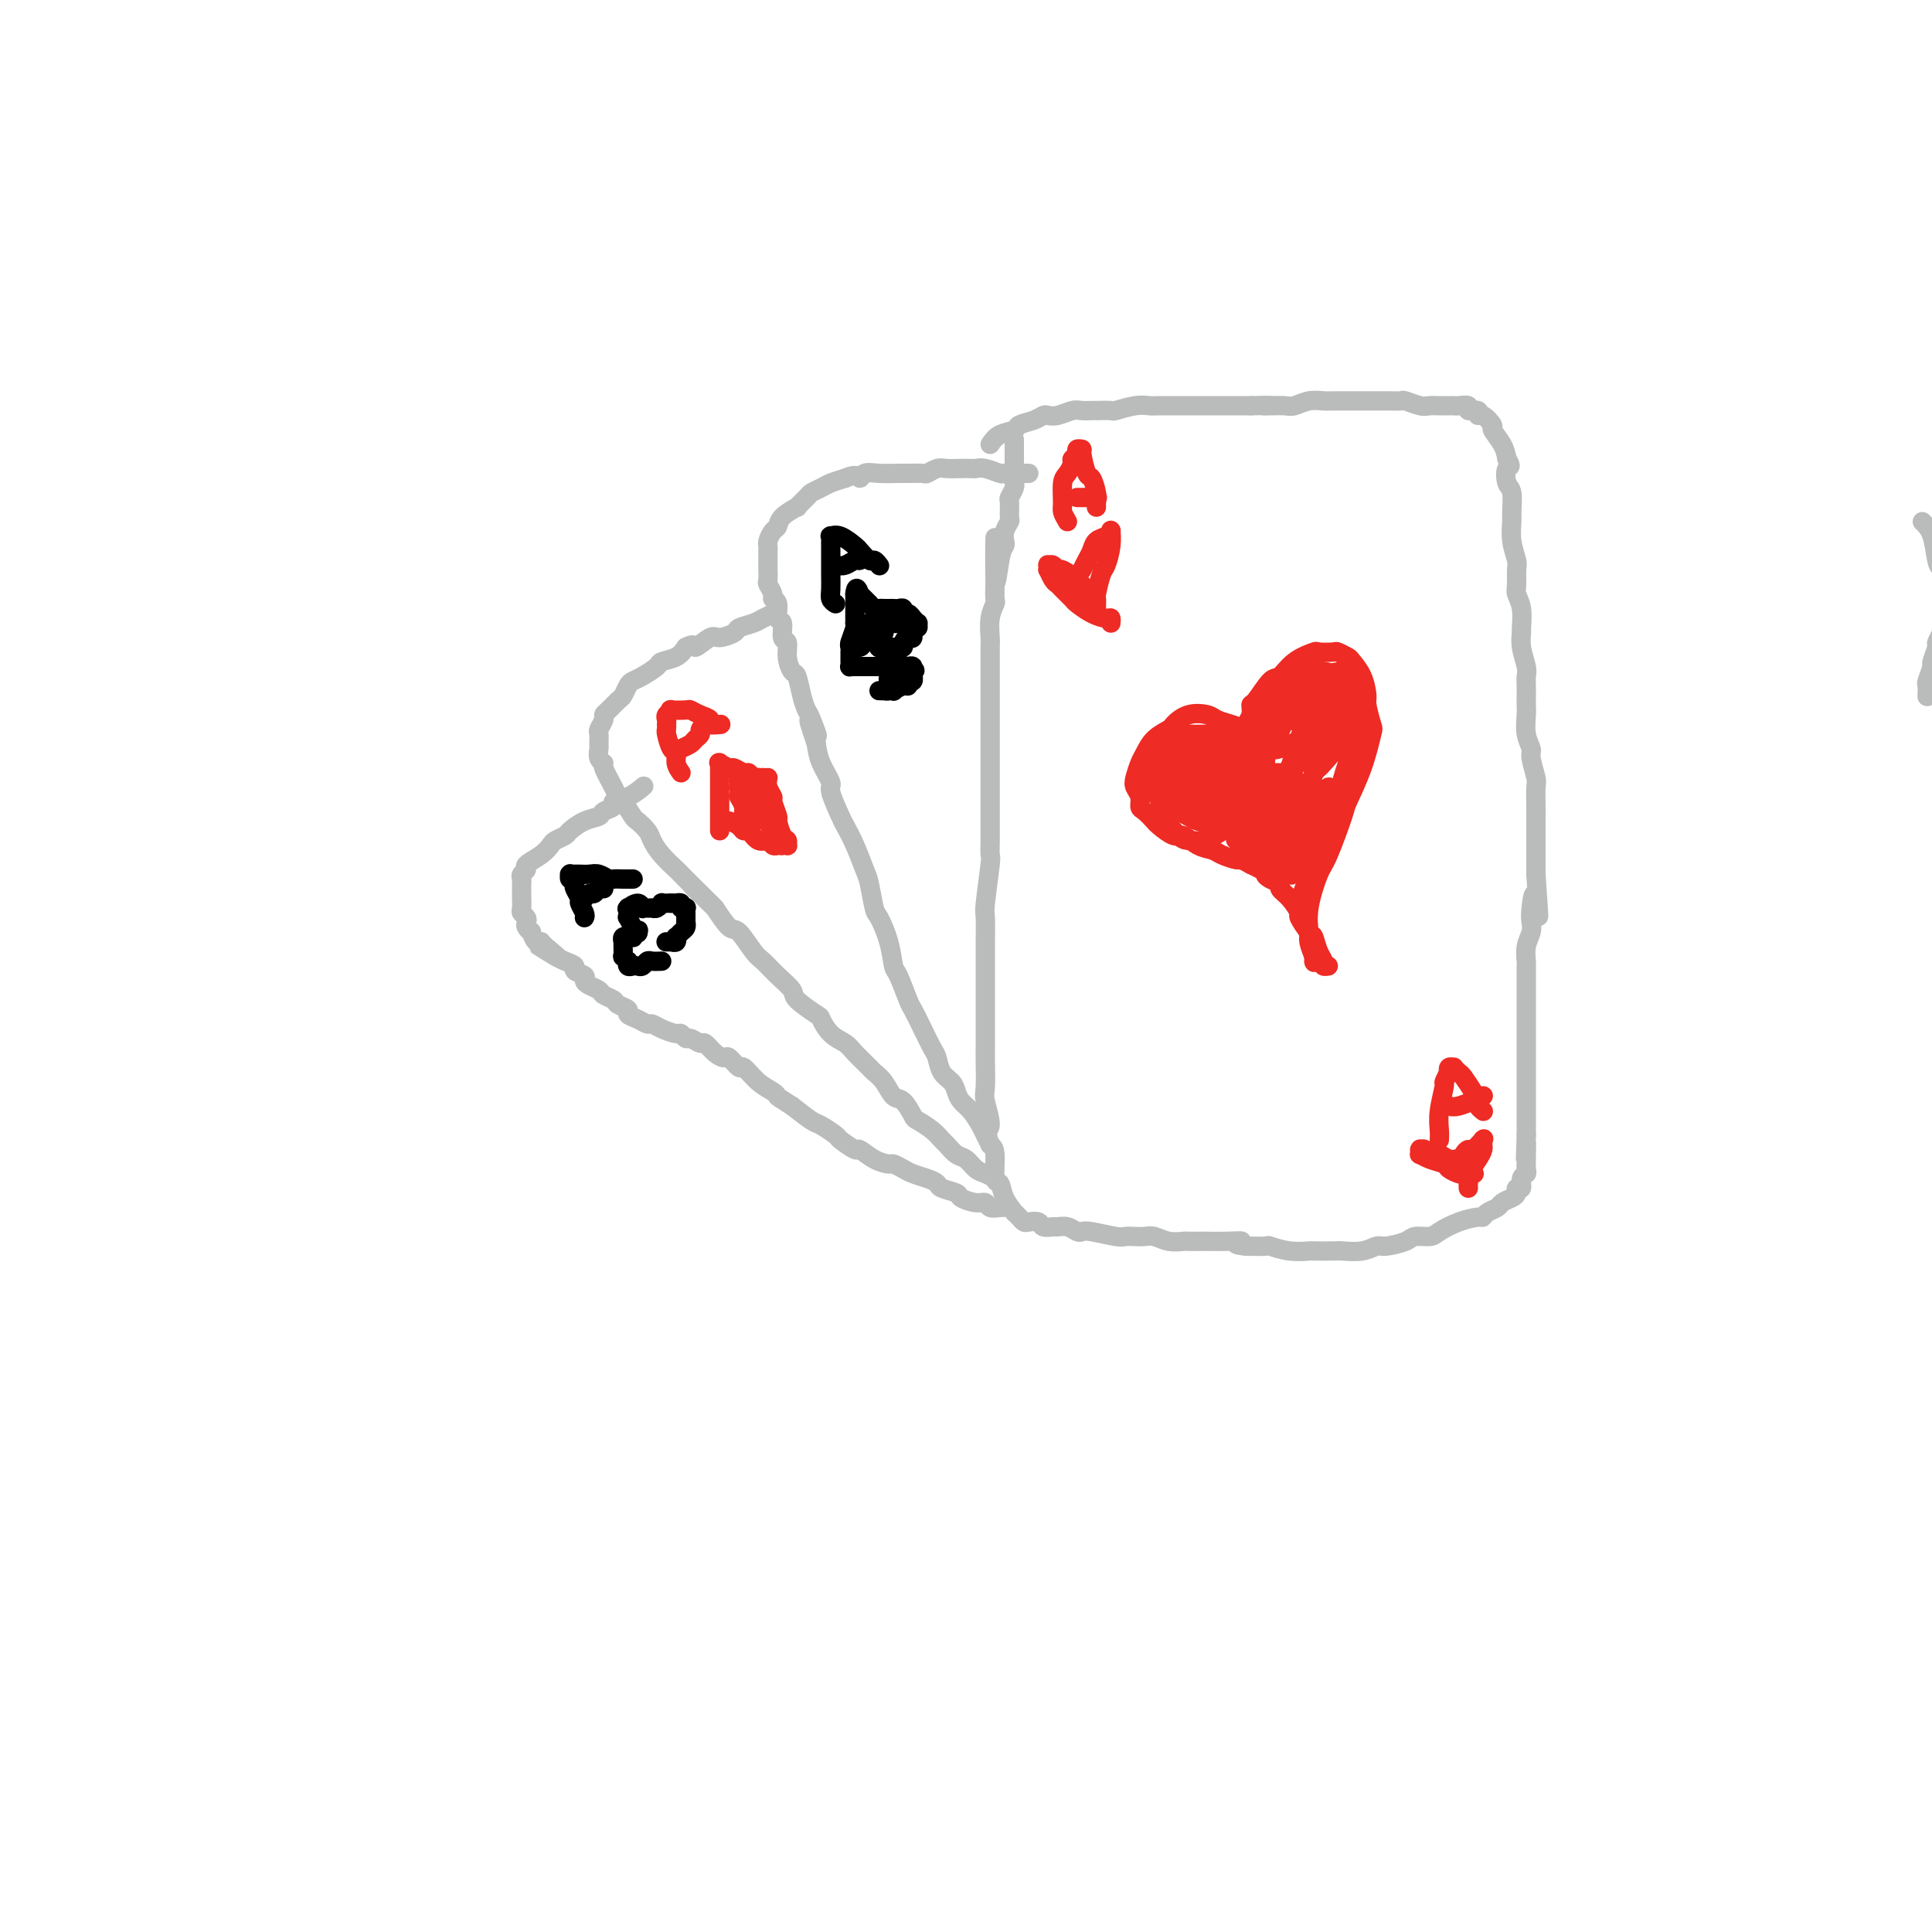 <svg viewBox='0 0 400 400' version='1.1' xmlns='http://www.w3.org/2000/svg' xmlns:xlink='http://www.w3.org/1999/xlink'><g fill='none' stroke='#BABBBB' stroke-width='4' stroke-linecap='round' stroke-linejoin='round'><path d='M205,92c0.515,-0.756 1.031,-1.513 2,-2c0.969,-0.487 2.392,-0.705 3,-1c0.608,-0.295 0.403,-0.666 1,-1c0.597,-0.334 1.998,-0.629 3,-1c1.002,-0.371 1.605,-0.817 2,-1c0.395,-0.183 0.582,-0.102 1,0c0.418,0.102 1.065,0.223 2,0c0.935,-0.223 2.157,-0.792 3,-1c0.843,-0.208 1.309,-0.055 2,0c0.691,0.055 1.609,0.011 2,0c0.391,-0.011 0.255,0.011 1,0c0.745,-0.011 2.372,-0.056 3,0c0.628,0.056 0.256,0.211 1,0c0.744,-0.211 2.603,-0.789 4,-1c1.397,-0.211 2.330,-0.057 3,0c0.670,0.057 1.077,0.015 2,0c0.923,-0.015 2.364,-0.004 3,0c0.636,0.004 0.469,0.001 1,0c0.531,-0.001 1.761,-0.000 3,0c1.239,0.000 2.487,0.000 3,0c0.513,-0.000 0.292,-0.000 1,0c0.708,0.000 2.344,0.000 3,0c0.656,-0.000 0.330,-0.000 1,0c0.670,0.000 2.335,0.000 4,0'/><path d='M259,84c6.385,-0.156 3.849,-0.046 3,0c-0.849,0.046 -0.011,0.026 1,0c1.011,-0.026 2.196,-0.060 3,0c0.804,0.060 1.228,0.212 2,0c0.772,-0.212 1.893,-0.789 3,-1c1.107,-0.211 2.200,-0.057 3,0c0.800,0.057 1.307,0.015 2,0c0.693,-0.015 1.571,-0.004 2,0c0.429,0.004 0.408,0.001 1,0c0.592,-0.001 1.798,0.000 3,0c1.202,-0.000 2.400,-0.001 3,0c0.600,0.001 0.601,0.004 1,0c0.399,-0.004 1.195,-0.015 2,0c0.805,0.015 1.620,0.057 2,0c0.380,-0.057 0.325,-0.211 1,0c0.675,0.211 2.079,0.789 3,1c0.921,0.211 1.361,0.057 2,0c0.639,-0.057 1.479,-0.015 2,0c0.521,0.015 0.722,0.003 1,0c0.278,-0.003 0.633,0.003 1,0c0.367,-0.003 0.747,-0.016 1,0c0.253,0.016 0.379,0.061 1,0c0.621,-0.061 1.737,-0.229 2,0c0.263,0.229 -0.328,0.853 0,1c0.328,0.147 1.575,-0.184 2,0c0.425,0.184 0.030,0.881 0,1c-0.030,0.119 0.307,-0.341 1,0c0.693,0.341 1.742,1.483 2,2c0.258,0.517 -0.277,0.408 0,1c0.277,0.592 1.365,1.883 2,3c0.635,1.117 0.818,2.058 1,3'/><path d='M312,95c1.254,1.989 0.389,1.462 0,2c-0.389,0.538 -0.301,2.142 0,3c0.301,0.858 0.817,0.972 1,2c0.183,1.028 0.035,2.970 0,4c-0.035,1.030 0.043,1.147 0,2c-0.043,0.853 -0.209,2.440 0,4c0.209,1.560 0.792,3.091 1,4c0.208,0.909 0.042,1.197 0,2c-0.042,0.803 0.042,2.122 0,3c-0.042,0.878 -0.208,1.315 0,2c0.208,0.685 0.792,1.619 1,3c0.208,1.381 0.042,3.209 0,4c-0.042,0.791 0.041,0.543 0,1c-0.041,0.457 -0.207,1.617 0,3c0.207,1.383 0.787,2.990 1,4c0.213,1.010 0.057,1.424 0,2c-0.057,0.576 -0.016,1.316 0,2c0.016,0.684 0.008,1.314 0,2c-0.008,0.686 -0.017,1.427 0,2c0.017,0.573 0.061,0.976 0,2c-0.061,1.024 -0.227,2.667 0,4c0.227,1.333 0.845,2.355 1,3c0.155,0.645 -0.155,0.911 0,2c0.155,1.089 0.774,2.999 1,4c0.226,1.001 0.061,1.091 0,2c-0.061,0.909 -0.016,2.637 0,4c0.016,1.363 0.004,2.360 0,3c-0.004,0.640 -0.001,0.924 0,2c0.001,1.076 0.000,2.943 0,4c-0.000,1.057 -0.000,1.302 0,2c0.000,0.698 0.000,1.849 0,3'/><path d='M318,181c0.988,14.358 0.457,7.253 0,5c-0.457,-2.253 -0.840,0.346 -1,2c-0.160,1.654 -0.095,2.364 0,3c0.095,0.636 0.222,1.197 0,2c-0.222,0.803 -0.791,1.849 -1,3c-0.209,1.151 -0.056,2.406 0,3c0.056,0.594 0.015,0.527 0,1c-0.015,0.473 -0.004,1.487 0,2c0.004,0.513 0.001,0.525 0,1c-0.001,0.475 -0.000,1.412 0,2c0.000,0.588 0.000,0.826 0,1c-0.000,0.174 -0.000,0.284 0,1c0.000,0.716 0.000,2.037 0,3c-0.000,0.963 -0.000,1.568 0,2c0.000,0.432 0.000,0.692 0,1c-0.000,0.308 -0.000,0.663 0,1c0.000,0.337 0.000,0.654 0,1c-0.000,0.346 -0.000,0.720 0,1c0.000,0.280 0.000,0.465 0,1c-0.000,0.535 -0.000,1.420 0,2c0.000,0.580 0.000,0.856 0,1c-0.000,0.144 -0.000,0.156 0,1c0.000,0.844 0.000,2.520 0,3c-0.000,0.480 -0.000,-0.237 0,0c0.000,0.237 0.000,1.428 0,2c-0.000,0.572 -0.000,0.524 0,1c0.000,0.476 0.000,1.476 0,2c0.000,0.524 -0.000,0.574 0,1c0.000,0.426 0.000,1.230 0,2c0.000,0.770 -0.000,1.506 0,2c0.000,0.494 0.000,0.747 0,1'/><path d='M316,235c-0.309,8.694 -0.082,3.429 0,2c0.082,-1.429 0.018,0.978 0,2c-0.018,1.022 0.010,0.660 0,1c-0.010,0.340 -0.059,1.383 0,2c0.059,0.617 0.227,0.809 0,1c-0.227,0.191 -0.847,0.380 -1,1c-0.153,0.620 0.162,1.672 0,2c-0.162,0.328 -0.802,-0.067 -1,0c-0.198,0.067 0.045,0.595 0,1c-0.045,0.405 -0.380,0.687 -1,1c-0.620,0.313 -1.526,0.658 -2,1c-0.474,0.342 -0.517,0.682 -1,1c-0.483,0.318 -1.407,0.613 -2,1c-0.593,0.387 -0.853,0.864 -1,1c-0.147,0.136 -0.179,-0.069 -1,0c-0.821,0.069 -2.430,0.414 -4,1c-1.570,0.586 -3.100,1.415 -4,2c-0.900,0.585 -1.171,0.926 -2,1c-0.829,0.074 -2.216,-0.120 -3,0c-0.784,0.120 -0.967,0.554 -2,1c-1.033,0.446 -2.918,0.904 -4,1c-1.082,0.096 -1.363,-0.170 -2,0c-0.637,0.170 -1.632,0.777 -3,1c-1.368,0.223 -3.110,0.061 -4,0c-0.890,-0.061 -0.929,-0.020 -2,0c-1.071,0.020 -3.174,0.019 -4,0c-0.826,-0.019 -0.376,-0.058 -1,0c-0.624,0.058 -2.322,0.211 -4,0c-1.678,-0.211 -3.336,-0.788 -4,-1c-0.664,-0.212 -0.332,-0.061 -1,0c-0.668,0.061 -2.334,0.030 -4,0'/><path d='M258,258c-3.821,-0.381 -1.375,-0.834 -1,-1c0.375,-0.166 -1.323,-0.045 -3,0c-1.677,0.045 -3.334,0.013 -4,0c-0.666,-0.013 -0.342,-0.007 -1,0c-0.658,0.007 -2.298,0.016 -3,0c-0.702,-0.016 -0.467,-0.057 -1,0c-0.533,0.057 -1.834,0.211 -3,0c-1.166,-0.211 -2.196,-0.788 -3,-1c-0.804,-0.212 -1.381,-0.061 -2,0c-0.619,0.061 -1.279,0.030 -2,0c-0.721,-0.030 -1.502,-0.060 -2,0c-0.498,0.060 -0.714,0.208 -2,0c-1.286,-0.208 -3.644,-0.774 -5,-1c-1.356,-0.226 -1.710,-0.113 -2,0c-0.290,0.113 -0.515,0.228 -1,0c-0.485,-0.228 -1.228,-0.797 -2,-1c-0.772,-0.203 -1.573,-0.041 -2,0c-0.427,0.041 -0.482,-0.041 -1,0c-0.518,0.041 -1.500,0.205 -2,0c-0.500,-0.205 -0.516,-0.777 -1,-1c-0.484,-0.223 -1.434,-0.096 -2,0c-0.566,0.096 -0.747,0.161 -1,0c-0.253,-0.161 -0.578,-0.548 -1,-1c-0.422,-0.452 -0.940,-0.968 -1,-1c-0.060,-0.032 0.338,0.419 0,0c-0.338,-0.419 -1.414,-1.709 -2,-3c-0.586,-1.291 -0.683,-2.583 -1,-3c-0.317,-0.417 -0.855,0.042 -1,-1c-0.145,-1.042 0.101,-3.583 0,-5c-0.101,-1.417 -0.551,-1.708 -1,-2'/><path d='M205,237c-1.177,-3.107 -0.119,-2.874 0,-4c0.119,-1.126 -0.700,-3.611 -1,-5c-0.300,-1.389 -0.080,-1.681 0,-3c0.080,-1.319 0.022,-3.664 0,-5c-0.022,-1.336 -0.006,-1.664 0,-3c0.006,-1.336 0.001,-3.681 0,-5c-0.001,-1.319 -0.000,-1.611 0,-3c0.000,-1.389 -0.001,-3.875 0,-6c0.001,-2.125 0.004,-3.891 0,-5c-0.004,-1.109 -0.015,-1.563 0,-3c0.015,-1.437 0.057,-3.857 0,-5c-0.057,-1.143 -0.211,-1.010 0,-3c0.211,-1.990 0.789,-6.102 1,-8c0.211,-1.898 0.057,-1.580 0,-2c-0.057,-0.420 -0.015,-1.577 0,-3c0.015,-1.423 0.004,-3.112 0,-5c-0.004,-1.888 -0.001,-3.974 0,-5c0.001,-1.026 0.000,-0.993 0,-2c-0.000,-1.007 -0.000,-3.056 0,-4c0.000,-0.944 0.000,-0.784 0,-2c-0.000,-1.216 0.000,-3.809 0,-5c-0.000,-1.191 -0.000,-0.981 0,-2c0.000,-1.019 0.000,-3.268 0,-5c-0.000,-1.732 -0.001,-2.945 0,-4c0.001,-1.055 0.004,-1.950 0,-3c-0.004,-1.050 -0.015,-2.255 0,-3c0.015,-0.745 0.057,-1.031 0,-2c-0.057,-0.969 -0.211,-2.621 0,-4c0.211,-1.379 0.788,-2.487 1,-3c0.212,-0.513 0.061,-0.432 0,-1c-0.061,-0.568 -0.030,-1.784 0,-3'/><path d='M206,121c0.110,-18.262 -0.115,-5.918 0,-2c0.115,3.918 0.571,-0.590 1,-3c0.429,-2.410 0.833,-2.724 1,-3c0.167,-0.276 0.098,-0.516 0,-1c-0.098,-0.484 -0.223,-1.214 0,-2c0.223,-0.786 0.796,-1.629 1,-2c0.204,-0.371 0.041,-0.271 0,-1c-0.041,-0.729 0.042,-2.288 0,-3c-0.042,-0.712 -0.207,-0.577 0,-1c0.207,-0.423 0.788,-1.403 1,-2c0.212,-0.597 0.057,-0.809 0,-1c-0.057,-0.191 -0.015,-0.361 0,-1c0.015,-0.639 0.004,-1.748 0,-2c-0.004,-0.252 -0.001,0.354 0,0c0.001,-0.354 0.000,-1.667 0,-2c-0.000,-0.333 -0.000,0.313 0,0c0.000,-0.313 0.000,-1.587 0,-2c-0.000,-0.413 -0.000,0.033 0,0c0.000,-0.033 0.000,-0.545 0,-1c-0.000,-0.455 -0.000,-0.854 0,-1c0.000,-0.146 0.000,-0.039 0,0c-0.000,0.039 -0.000,0.011 0,0c0.000,-0.011 0.000,-0.006 0,0'/><path d='M205,237c-0.356,-0.697 -0.711,-1.394 -1,-2c-0.289,-0.606 -0.510,-1.121 -1,-2c-0.490,-0.879 -1.248,-2.121 -2,-3c-0.752,-0.879 -1.497,-1.394 -2,-2c-0.503,-0.606 -0.764,-1.301 -1,-2c-0.236,-0.699 -0.447,-1.400 -1,-2c-0.553,-0.600 -1.447,-1.100 -2,-2c-0.553,-0.900 -0.763,-2.202 -1,-3c-0.237,-0.798 -0.501,-1.093 -1,-2c-0.499,-0.907 -1.233,-2.425 -2,-4c-0.767,-1.575 -1.566,-3.207 -2,-4c-0.434,-0.793 -0.501,-0.749 -1,-2c-0.499,-1.251 -1.429,-3.799 -2,-5c-0.571,-1.201 -0.783,-1.057 -1,-2c-0.217,-0.943 -0.439,-2.974 -1,-5c-0.561,-2.026 -1.462,-4.046 -2,-5c-0.538,-0.954 -0.711,-0.840 -1,-2c-0.289,-1.160 -0.692,-3.592 -1,-5c-0.308,-1.408 -0.521,-1.792 -1,-3c-0.479,-1.208 -1.223,-3.238 -2,-5c-0.777,-1.762 -1.588,-3.254 -2,-4c-0.412,-0.746 -0.425,-0.744 -1,-2c-0.575,-1.256 -1.711,-3.770 -2,-5c-0.289,-1.230 0.268,-1.177 0,-2c-0.268,-0.823 -1.362,-2.521 -2,-4c-0.638,-1.479 -0.819,-2.740 -1,-4'/><path d='M169,154c-3.046,-8.803 -0.662,-3.312 0,-2c0.662,1.312 -0.400,-1.555 -1,-3c-0.600,-1.445 -0.739,-1.467 -1,-2c-0.261,-0.533 -0.643,-1.576 -1,-3c-0.357,-1.424 -0.688,-3.230 -1,-4c-0.312,-0.770 -0.604,-0.505 -1,-1c-0.396,-0.495 -0.895,-1.752 -1,-3c-0.105,-1.248 0.183,-2.489 0,-3c-0.183,-0.511 -0.838,-0.294 -1,-1c-0.162,-0.706 0.168,-2.335 0,-3c-0.168,-0.665 -0.833,-0.367 -1,-1c-0.167,-0.633 0.166,-2.196 0,-3c-0.166,-0.804 -0.829,-0.850 -1,-1c-0.171,-0.150 0.150,-0.405 0,-1c-0.150,-0.595 -0.772,-1.529 -1,-2c-0.228,-0.471 -0.061,-0.480 0,-1c0.061,-0.520 0.016,-1.553 0,-2c-0.016,-0.447 -0.001,-0.309 0,-1c0.001,-0.691 -0.010,-2.212 0,-3c0.010,-0.788 0.042,-0.843 0,-1c-0.042,-0.157 -0.157,-0.414 0,-1c0.157,-0.586 0.586,-1.500 1,-2c0.414,-0.500 0.811,-0.586 1,-1c0.189,-0.414 0.168,-1.158 1,-2c0.832,-0.842 2.516,-1.784 3,-2c0.484,-0.216 -0.233,0.293 0,0c0.233,-0.293 1.416,-1.388 2,-2c0.584,-0.612 0.569,-0.741 1,-1c0.431,-0.259 1.308,-0.647 2,-1c0.692,-0.353 1.198,-0.672 2,-1c0.802,-0.328 1.901,-0.664 3,-1'/><path d='M175,99c2.663,-1.177 2.819,-0.119 3,0c0.181,0.119 0.385,-0.700 1,-1c0.615,-0.300 1.641,-0.079 3,0c1.359,0.079 3.050,0.017 4,0c0.950,-0.017 1.160,0.009 2,0c0.840,-0.009 2.312,-0.055 3,0c0.688,0.055 0.594,0.211 1,0c0.406,-0.211 1.313,-0.788 2,-1c0.687,-0.212 1.156,-0.058 2,0c0.844,0.058 2.065,0.019 3,0c0.935,-0.019 1.584,-0.019 2,0c0.416,0.019 0.598,0.058 1,0c0.402,-0.058 1.025,-0.212 2,0c0.975,0.212 2.303,0.789 3,1c0.697,0.211 0.764,0.057 1,0c0.236,-0.057 0.641,-0.015 1,0c0.359,0.015 0.671,0.004 1,0c0.329,-0.004 0.676,-0.001 1,0c0.324,0.001 0.626,0.000 1,0c0.374,-0.000 0.821,-0.000 1,0c0.179,0.000 0.089,0.000 0,0'/><path d='M206,244c-0.667,-0.366 -1.334,-0.732 -2,-1c-0.666,-0.268 -1.330,-0.438 -2,-1c-0.670,-0.562 -1.347,-1.515 -2,-2c-0.653,-0.485 -1.282,-0.501 -2,-1c-0.718,-0.499 -1.525,-1.479 -2,-2c-0.475,-0.521 -0.616,-0.581 -1,-1c-0.384,-0.419 -1.009,-1.196 -2,-2c-0.991,-0.804 -2.348,-1.636 -3,-2c-0.652,-0.364 -0.599,-0.259 -1,-1c-0.401,-0.741 -1.257,-2.329 -2,-3c-0.743,-0.671 -1.372,-0.424 -2,-1c-0.628,-0.576 -1.255,-1.975 -2,-3c-0.745,-1.025 -1.606,-1.677 -2,-2c-0.394,-0.323 -0.320,-0.318 -1,-1c-0.680,-0.682 -2.116,-2.051 -3,-3c-0.884,-0.949 -1.218,-1.480 -2,-2c-0.782,-0.520 -2.011,-1.031 -3,-2c-0.989,-0.969 -1.738,-2.398 -2,-3c-0.262,-0.602 -0.038,-0.378 -1,-1c-0.962,-0.622 -3.110,-2.089 -4,-3c-0.890,-0.911 -0.521,-1.264 -1,-2c-0.479,-0.736 -1.804,-1.854 -3,-3c-1.196,-1.146 -2.262,-2.318 -3,-3c-0.738,-0.682 -1.146,-0.874 -2,-2c-0.854,-1.126 -2.153,-3.188 -3,-4c-0.847,-0.812 -1.242,-0.375 -2,-1c-0.758,-0.625 -1.879,-2.313 -3,-4'/><path d='M148,188c-9.064,-8.755 -2.725,-2.642 -1,-1c1.725,1.642 -1.163,-1.188 -3,-3c-1.837,-1.812 -2.624,-2.607 -3,-3c-0.376,-0.393 -0.342,-0.386 -1,-1c-0.658,-0.614 -2.006,-1.850 -3,-3c-0.994,-1.150 -1.632,-2.214 -2,-3c-0.368,-0.786 -0.466,-1.296 -1,-2c-0.534,-0.704 -1.504,-1.604 -2,-2c-0.496,-0.396 -0.519,-0.288 -1,-1c-0.481,-0.712 -1.420,-2.243 -2,-3c-0.580,-0.757 -0.800,-0.741 -1,-1c-0.200,-0.259 -0.379,-0.794 -1,-2c-0.621,-1.206 -1.683,-3.081 -2,-4c-0.317,-0.919 0.112,-0.880 0,-1c-0.112,-0.120 -0.763,-0.398 -1,-1c-0.237,-0.602 -0.060,-1.527 0,-2c0.060,-0.473 0.001,-0.494 0,-1c-0.001,-0.506 0.054,-1.496 0,-2c-0.054,-0.504 -0.218,-0.520 0,-1c0.218,-0.480 0.818,-1.423 1,-2c0.182,-0.577 -0.053,-0.788 0,-1c0.053,-0.212 0.395,-0.424 1,-1c0.605,-0.576 1.473,-1.515 2,-2c0.527,-0.485 0.712,-0.515 1,-1c0.288,-0.485 0.677,-1.426 1,-2c0.323,-0.574 0.580,-0.783 1,-1c0.420,-0.217 1.005,-0.442 2,-1c0.995,-0.558 2.401,-1.449 3,-2c0.599,-0.551 0.392,-0.764 1,-1c0.608,-0.236 2.031,-0.496 3,-1c0.969,-0.504 1.485,-1.252 2,-2'/><path d='M142,134c2.147,-1.113 1.515,0.105 2,0c0.485,-0.105 2.087,-1.534 3,-2c0.913,-0.466 1.136,0.030 2,0c0.864,-0.030 2.367,-0.585 3,-1c0.633,-0.415 0.394,-0.689 1,-1c0.606,-0.311 2.057,-0.658 3,-1c0.943,-0.342 1.376,-0.679 2,-1c0.624,-0.321 1.437,-0.625 2,-1c0.563,-0.375 0.875,-0.821 1,-1c0.125,-0.179 0.062,-0.089 0,0'/><path d='M209,250c-0.639,-0.032 -1.279,-0.064 -2,0c-0.721,0.064 -1.525,0.224 -2,0c-0.475,-0.224 -0.621,-0.834 -1,-1c-0.379,-0.166 -0.990,0.110 -2,0c-1.010,-0.110 -2.419,-0.607 -3,-1c-0.581,-0.393 -0.333,-0.683 -1,-1c-0.667,-0.317 -2.247,-0.662 -3,-1c-0.753,-0.338 -0.678,-0.669 -1,-1c-0.322,-0.331 -1.040,-0.663 -2,-1c-0.960,-0.337 -2.160,-0.680 -3,-1c-0.840,-0.320 -1.318,-0.615 -2,-1c-0.682,-0.385 -1.567,-0.858 -2,-1c-0.433,-0.142 -0.414,0.046 -1,0c-0.586,-0.046 -1.776,-0.326 -3,-1c-1.224,-0.674 -2.482,-1.743 -3,-2c-0.518,-0.257 -0.297,0.298 -1,0c-0.703,-0.298 -2.329,-1.447 -3,-2c-0.671,-0.553 -0.386,-0.509 -1,-1c-0.614,-0.491 -2.127,-1.517 -3,-2c-0.873,-0.483 -1.107,-0.424 -2,-1c-0.893,-0.576 -2.447,-1.788 -4,-3'/><path d='M164,229c-3.285,-2.113 -2.998,-1.895 -3,-2c-0.002,-0.105 -0.295,-0.533 -1,-1c-0.705,-0.467 -1.823,-0.972 -3,-2c-1.177,-1.028 -2.412,-2.578 -3,-3c-0.588,-0.422 -0.529,0.286 -1,0c-0.471,-0.286 -1.473,-1.564 -2,-2c-0.527,-0.436 -0.579,-0.030 -1,0c-0.421,0.030 -1.212,-0.317 -2,-1c-0.788,-0.683 -1.574,-1.704 -2,-2c-0.426,-0.296 -0.494,0.132 -1,0c-0.506,-0.132 -1.452,-0.823 -2,-1c-0.548,-0.177 -0.700,0.159 -1,0c-0.300,-0.159 -0.748,-0.812 -1,-1c-0.252,-0.188 -0.308,0.090 -1,0c-0.692,-0.090 -2.022,-0.549 -3,-1c-0.978,-0.451 -1.605,-0.894 -2,-1c-0.395,-0.106 -0.558,0.126 -1,0c-0.442,-0.126 -1.164,-0.611 -2,-1c-0.836,-0.389 -1.786,-0.682 -2,-1c-0.214,-0.318 0.309,-0.663 0,-1c-0.309,-0.337 -1.448,-0.668 -2,-1c-0.552,-0.332 -0.516,-0.666 -1,-1c-0.484,-0.334 -1.486,-0.667 -2,-1c-0.514,-0.333 -0.538,-0.667 -1,-1c-0.462,-0.333 -1.362,-0.667 -2,-1c-0.638,-0.333 -1.014,-0.667 -1,-1c0.014,-0.333 0.418,-0.667 0,-1c-0.418,-0.333 -1.658,-0.667 -2,-1c-0.342,-0.333 0.216,-0.667 0,-1c-0.216,-0.333 -1.204,-0.667 -2,-1c-0.796,-0.333 -1.398,-0.667 -2,-1'/><path d='M115,198c-7.472,-4.693 -1.652,-0.925 0,0c1.652,0.925 -0.863,-0.991 -2,-2c-1.137,-1.009 -0.897,-1.110 -1,-1c-0.103,0.110 -0.550,0.433 -1,0c-0.450,-0.433 -0.904,-1.621 -1,-2c-0.096,-0.379 0.167,0.053 0,0c-0.167,-0.053 -0.763,-0.590 -1,-1c-0.237,-0.410 -0.116,-0.691 0,-1c0.116,-0.309 0.227,-0.645 0,-1c-0.227,-0.355 -0.793,-0.729 -1,-1c-0.207,-0.271 -0.055,-0.440 0,-1c0.055,-0.560 0.014,-1.512 0,-2c-0.014,-0.488 0.001,-0.512 0,-1c-0.001,-0.488 -0.017,-1.439 0,-2c0.017,-0.561 0.066,-0.730 0,-1c-0.066,-0.270 -0.249,-0.639 0,-1c0.249,-0.361 0.930,-0.712 1,-1c0.070,-0.288 -0.472,-0.511 0,-1c0.472,-0.489 1.956,-1.243 3,-2c1.044,-0.757 1.647,-1.516 2,-2c0.353,-0.484 0.456,-0.693 1,-1c0.544,-0.307 1.531,-0.712 2,-1c0.469,-0.288 0.421,-0.458 1,-1c0.579,-0.542 1.785,-1.455 3,-2c1.215,-0.545 2.439,-0.722 3,-1c0.561,-0.278 0.459,-0.656 1,-1c0.541,-0.344 1.725,-0.653 2,-1c0.275,-0.347 -0.359,-0.732 0,-1c0.359,-0.268 1.712,-0.418 3,-1c1.288,-0.582 2.511,-1.595 3,-2c0.489,-0.405 0.245,-0.203 0,0'/><path d='M398,108c0.754,0.747 1.508,1.493 2,3c0.492,1.507 0.721,3.773 1,5c0.279,1.227 0.607,1.415 1,2c0.393,0.585 0.853,1.566 1,3c0.147,1.434 -0.017,3.320 0,4c0.017,0.680 0.216,0.155 0,1c-0.216,0.845 -0.847,3.061 -1,4c-0.153,0.939 0.170,0.603 0,1c-0.170,0.397 -0.834,1.529 -1,2c-0.166,0.471 0.166,0.282 0,1c-0.166,0.718 -0.829,2.344 -1,3c-0.171,0.656 0.150,0.344 0,1c-0.150,0.656 -0.772,2.281 -1,3c-0.228,0.719 -0.061,0.533 0,1c0.061,0.467 0.016,1.587 0,2c-0.016,0.413 -0.005,0.118 0,0c0.005,-0.118 0.002,-0.059 0,0'/></g>
<g fill='none' stroke='#EE2B24' stroke-width='4' stroke-linecap='round' stroke-linejoin='round'><path d='M259,154c-0.392,-0.663 -0.783,-1.326 -1,-2c-0.217,-0.674 -0.258,-1.358 0,-2c0.258,-0.642 0.817,-1.241 1,-2c0.183,-0.759 -0.010,-1.677 0,-2c0.010,-0.323 0.224,-0.052 1,-1c0.776,-0.948 2.114,-3.116 3,-4c0.886,-0.884 1.320,-0.485 2,-1c0.680,-0.515 1.606,-1.943 3,-3c1.394,-1.057 3.256,-1.744 4,-2c0.744,-0.256 0.369,-0.081 1,0c0.631,0.081 2.266,0.068 3,0c0.734,-0.068 0.565,-0.190 1,0c0.435,0.190 1.475,0.692 2,1c0.525,0.308 0.537,0.423 1,1c0.463,0.577 1.379,1.617 2,3c0.621,1.383 0.946,3.108 1,4c0.054,0.892 -0.165,0.950 0,2c0.165,1.050 0.712,3.090 1,4c0.288,0.910 0.316,0.688 0,2c-0.316,1.312 -0.976,4.157 -2,7c-1.024,2.843 -2.411,5.684 -3,7c-0.589,1.316 -0.378,1.109 -1,3c-0.622,1.891 -2.076,5.881 -3,8c-0.924,2.119 -1.317,2.366 -2,4c-0.683,1.634 -1.657,4.654 -2,7c-0.343,2.346 -0.054,4.016 0,5c0.054,0.984 -0.127,1.281 0,2c0.127,0.719 0.564,1.859 1,3'/><path d='M272,198c0.156,1.778 0.044,1.222 0,1c-0.044,-0.222 -0.022,-0.111 0,0'/><path d='M261,155c-0.658,-0.643 -1.315,-1.286 -2,-2c-0.685,-0.714 -1.397,-1.500 -2,-2c-0.603,-0.500 -1.097,-0.716 -2,-1c-0.903,-0.284 -2.215,-0.638 -3,-1c-0.785,-0.362 -1.043,-0.733 -2,-1c-0.957,-0.267 -2.613,-0.429 -4,0c-1.387,0.429 -2.504,1.451 -3,2c-0.496,0.549 -0.371,0.626 -1,1c-0.629,0.374 -2.012,1.045 -3,2c-0.988,0.955 -1.581,2.195 -2,3c-0.419,0.805 -0.663,1.175 -1,2c-0.337,0.825 -0.768,2.104 -1,3c-0.232,0.896 -0.265,1.410 0,2c0.265,0.590 0.829,1.256 1,2c0.171,0.744 -0.049,1.566 0,2c0.049,0.434 0.368,0.479 1,1c0.632,0.521 1.575,1.520 2,2c0.425,0.480 0.330,0.443 1,1c0.670,0.557 2.103,1.707 3,2c0.897,0.293 1.256,-0.271 2,0c0.744,0.271 1.872,1.378 3,2c1.128,0.622 2.255,0.758 3,1c0.745,0.242 1.107,0.591 2,1c0.893,0.409 2.317,0.879 3,1c0.683,0.121 0.624,-0.108 1,0c0.376,0.108 1.188,0.554 2,1'/><path d='M259,179c3.747,1.798 3.115,1.793 3,2c-0.115,0.207 0.289,0.627 1,1c0.711,0.373 1.730,0.700 2,1c0.270,0.300 -0.208,0.575 0,1c0.208,0.425 1.102,1.001 2,2c0.898,0.999 1.798,2.421 2,3c0.202,0.579 -0.296,0.316 0,1c0.296,0.684 1.385,2.317 2,3c0.615,0.683 0.757,0.418 1,1c0.243,0.582 0.587,2.012 1,3c0.413,0.988 0.894,1.533 1,2c0.106,0.467 -0.164,0.857 0,1c0.164,0.143 0.761,0.041 1,0c0.239,-0.041 0.119,-0.020 0,0'/><path d='M221,108c-0.428,-0.728 -0.857,-1.456 -1,-2c-0.143,-0.544 -0.001,-0.905 0,-2c0.001,-1.095 -0.139,-2.923 0,-4c0.139,-1.077 0.558,-1.403 1,-2c0.442,-0.597 0.907,-1.466 1,-2c0.093,-0.534 -0.186,-0.732 0,-1c0.186,-0.268 0.838,-0.607 1,-1c0.162,-0.393 -0.164,-0.840 0,-1c0.164,-0.160 0.818,-0.033 1,0c0.182,0.033 -0.109,-0.027 0,1c0.109,1.027 0.618,3.140 1,4c0.382,0.860 0.638,0.465 1,1c0.362,0.535 0.829,2.000 1,3c0.171,1.000 0.046,1.536 0,2c-0.046,0.464 -0.012,0.856 0,1c0.012,0.144 0.004,0.041 0,0c-0.004,-0.041 -0.002,-0.021 0,0'/><path d='M223,103c0.369,0.000 0.738,0.000 1,0c0.262,0.000 0.417,0.000 1,0c0.583,-0.000 1.595,0.000 2,0c0.405,0.000 0.202,0.000 0,0'/><path d='M298,236c0.032,-0.540 0.065,-1.081 0,-2c-0.065,-0.919 -0.227,-2.217 0,-4c0.227,-1.783 0.844,-4.051 1,-5c0.156,-0.949 -0.150,-0.580 0,-1c0.150,-0.420 0.757,-1.630 1,-2c0.243,-0.370 0.121,0.101 0,0c-0.121,-0.101 -0.241,-0.772 0,-1c0.241,-0.228 0.841,-0.013 1,0c0.159,0.013 -0.125,-0.176 0,0c0.125,0.176 0.659,0.715 1,1c0.341,0.285 0.487,0.315 1,1c0.513,0.685 1.392,2.026 2,3c0.608,0.974 0.947,1.581 1,2c0.053,0.419 -0.178,0.651 0,1c0.178,0.349 0.765,0.814 1,1c0.235,0.186 0.117,0.093 0,0'/><path d='M300,229c0.528,0.121 1.056,0.242 2,0c0.944,-0.242 2.305,-0.848 3,-1c0.695,-0.152 0.726,0.152 1,0c0.274,-0.152 0.793,-0.758 1,-1c0.207,-0.242 0.104,-0.121 0,0'/><path d='M302,241c0.323,-0.716 0.647,-1.432 1,-2c0.353,-0.568 0.736,-0.990 1,-1c0.264,-0.010 0.411,0.390 1,0c0.589,-0.390 1.622,-1.569 2,-2c0.378,-0.431 0.101,-0.112 0,0c-0.101,0.112 -0.027,0.019 0,0c0.027,-0.019 0.005,0.038 0,0c-0.005,-0.038 0.005,-0.171 0,0c-0.005,0.171 -0.026,0.648 0,1c0.026,0.352 0.098,0.581 0,1c-0.098,0.419 -0.366,1.030 -1,2c-0.634,0.970 -1.634,2.299 -2,3c-0.366,0.701 -0.098,0.776 0,1c0.098,0.224 0.026,0.599 0,1c-0.026,0.401 -0.008,0.829 0,1c0.008,0.171 0.004,0.086 0,0'/><path d='M304,241c-0.665,-0.455 -1.330,-0.910 -2,-1c-0.670,-0.090 -1.346,0.186 -2,0c-0.654,-0.186 -1.285,-0.834 -2,-1c-0.715,-0.166 -1.512,0.151 -2,0c-0.488,-0.151 -0.666,-0.768 -1,-1c-0.334,-0.232 -0.823,-0.077 -1,0c-0.177,0.077 -0.043,0.076 0,0c0.043,-0.076 -0.006,-0.228 0,0c0.006,0.228 0.066,0.834 0,1c-0.066,0.166 -0.259,-0.109 0,0c0.259,0.109 0.971,0.604 2,1c1.029,0.396 2.374,0.695 3,1c0.626,0.305 0.532,0.618 1,1c0.468,0.382 1.496,0.834 2,1c0.504,0.166 0.482,0.045 1,0c0.518,-0.045 1.577,-0.013 2,0c0.423,0.013 0.212,0.006 0,0'/><path d='M224,118c0.326,-0.674 0.651,-1.347 1,-2c0.349,-0.653 0.720,-1.285 1,-2c0.280,-0.715 0.467,-1.511 1,-2c0.533,-0.489 1.410,-0.669 2,-1c0.590,-0.331 0.891,-0.813 1,-1c0.109,-0.187 0.026,-0.078 0,0c-0.026,0.078 0.004,0.126 0,0c-0.004,-0.126 -0.043,-0.426 0,0c0.043,0.426 0.169,1.577 0,3c-0.169,1.423 -0.634,3.116 -1,4c-0.366,0.884 -0.634,0.959 -1,2c-0.366,1.041 -0.830,3.050 -1,4c-0.170,0.950 -0.046,0.842 0,1c0.046,0.158 0.012,0.581 0,1c-0.012,0.419 -0.004,0.834 0,1c0.004,0.166 0.002,0.083 0,0'/><path d='M225,122c-0.394,-0.372 -0.788,-0.745 -1,-1c-0.212,-0.255 -0.243,-0.394 -1,-1c-0.757,-0.606 -2.241,-1.680 -3,-2c-0.759,-0.320 -0.792,0.115 -1,0c-0.208,-0.115 -0.593,-0.779 -1,-1c-0.407,-0.221 -0.838,-0.000 -1,0c-0.162,0.000 -0.054,-0.221 0,0c0.054,0.221 0.055,0.884 0,1c-0.055,0.116 -0.165,-0.316 0,0c0.165,0.316 0.606,1.379 1,2c0.394,0.621 0.741,0.800 1,1c0.259,0.200 0.430,0.422 1,1c0.570,0.578 1.540,1.513 2,2c0.460,0.487 0.410,0.527 1,1c0.590,0.473 1.818,1.381 3,2c1.182,0.619 2.317,0.949 3,1c0.683,0.051 0.915,-0.179 1,0c0.085,0.179 0.024,0.765 0,1c-0.024,0.235 -0.012,0.117 0,0'/><path d='M245,152c-0.340,0.674 -0.681,1.347 -1,2c-0.319,0.653 -0.618,1.285 -1,2c-0.382,0.715 -0.849,1.512 -1,2c-0.151,0.488 0.014,0.668 0,1c-0.014,0.332 -0.207,0.815 0,1c0.207,0.185 0.816,0.071 1,0c0.184,-0.071 -0.055,-0.099 0,0c0.055,0.099 0.405,0.324 1,0c0.595,-0.324 1.434,-1.198 2,-2c0.566,-0.802 0.859,-1.533 1,-2c0.141,-0.467 0.128,-0.669 0,-1c-0.128,-0.331 -0.373,-0.790 -1,-1c-0.627,-0.210 -1.636,-0.170 -2,0c-0.364,0.170 -0.083,0.469 -1,1c-0.917,0.531 -3.033,1.295 -4,2c-0.967,0.705 -0.784,1.351 -1,2c-0.216,0.649 -0.830,1.300 -1,2c-0.170,0.700 0.104,1.450 0,2c-0.104,0.550 -0.584,0.901 0,1c0.584,0.099 2.234,-0.053 3,0c0.766,0.053 0.650,0.313 1,0c0.350,-0.313 1.166,-1.198 2,-2c0.834,-0.802 1.685,-1.520 2,-2c0.315,-0.480 0.093,-0.723 0,-1c-0.093,-0.277 -0.056,-0.590 0,-1c0.056,-0.410 0.130,-0.918 0,-1c-0.130,-0.082 -0.466,0.262 -1,1c-0.534,0.738 -1.267,1.869 -2,3'/><path d='M242,161c-0.693,0.945 -0.927,1.308 -1,2c-0.073,0.692 0.014,1.713 0,2c-0.014,0.287 -0.131,-0.158 0,0c0.131,0.158 0.508,0.921 1,1c0.492,0.079 1.098,-0.525 2,-1c0.902,-0.475 2.100,-0.821 3,-2c0.900,-1.179 1.503,-3.191 2,-4c0.497,-0.809 0.888,-0.413 1,-1c0.112,-0.587 -0.054,-2.155 0,-3c0.054,-0.845 0.327,-0.966 0,-1c-0.327,-0.034 -1.256,0.019 -2,0c-0.744,-0.019 -1.303,-0.110 -2,0c-0.697,0.110 -1.532,0.422 -2,1c-0.468,0.578 -0.569,1.423 -1,2c-0.431,0.577 -1.191,0.886 -1,2c0.191,1.114 1.332,3.032 2,4c0.668,0.968 0.861,0.986 1,1c0.139,0.014 0.223,0.026 1,0c0.777,-0.026 2.247,-0.089 3,0c0.753,0.089 0.790,0.329 1,0c0.210,-0.329 0.593,-1.225 1,-2c0.407,-0.775 0.837,-1.427 1,-2c0.163,-0.573 0.058,-1.068 0,-2c-0.058,-0.932 -0.069,-2.302 0,-3c0.069,-0.698 0.218,-0.724 0,-1c-0.218,-0.276 -0.805,-0.802 -1,-1c-0.195,-0.198 0.000,-0.067 0,0c-0.000,0.067 -0.196,0.069 -1,1c-0.804,0.931 -2.216,2.789 -3,4c-0.784,1.211 -0.938,1.775 -1,3c-0.062,1.225 -0.031,3.113 0,5'/><path d='M246,166c0.101,1.694 0.853,1.930 1,2c0.147,0.070 -0.311,-0.027 0,0c0.311,0.027 1.391,0.178 2,0c0.609,-0.178 0.749,-0.686 1,-1c0.251,-0.314 0.615,-0.433 1,-2c0.385,-1.567 0.791,-4.582 1,-6c0.209,-1.418 0.222,-1.238 0,-2c-0.222,-0.762 -0.679,-2.466 -1,-3c-0.321,-0.534 -0.505,0.103 -1,0c-0.495,-0.103 -1.299,-0.946 -2,-1c-0.701,-0.054 -1.298,0.680 -2,1c-0.702,0.320 -1.511,0.227 -2,2c-0.489,1.773 -0.660,5.411 -1,7c-0.340,1.589 -0.848,1.130 0,2c0.848,0.870 3.054,3.071 4,4c0.946,0.929 0.632,0.587 1,0c0.368,-0.587 1.416,-1.421 2,-2c0.584,-0.579 0.703,-0.905 1,-2c0.297,-1.095 0.772,-2.959 1,-4c0.228,-1.041 0.208,-1.259 0,-2c-0.208,-0.741 -0.604,-2.006 -1,-3c-0.396,-0.994 -0.793,-1.717 -1,-2c-0.207,-0.283 -0.223,-0.125 -1,0c-0.777,0.125 -2.316,0.219 -3,0c-0.684,-0.219 -0.513,-0.749 -1,0c-0.487,0.749 -1.630,2.778 -2,4c-0.370,1.222 0.035,1.637 0,2c-0.035,0.363 -0.509,0.675 0,1c0.509,0.325 2.003,0.664 3,1c0.997,0.336 1.499,0.668 2,1'/><path d='M248,163c1.344,0.240 2.204,-0.159 3,-1c0.796,-0.841 1.529,-2.124 2,-3c0.471,-0.876 0.680,-1.346 1,-2c0.320,-0.654 0.750,-1.491 1,-2c0.250,-0.509 0.319,-0.690 0,-1c-0.319,-0.310 -1.027,-0.748 -2,-1c-0.973,-0.252 -2.210,-0.317 -3,0c-0.790,0.317 -1.134,1.016 -2,2c-0.866,0.984 -2.256,2.252 -3,3c-0.744,0.748 -0.843,0.977 -1,2c-0.157,1.023 -0.371,2.841 0,4c0.371,1.159 1.329,1.661 2,2c0.671,0.339 1.055,0.517 2,1c0.945,0.483 2.450,1.271 4,1c1.550,-0.271 3.145,-1.602 4,-3c0.855,-1.398 0.971,-2.862 1,-4c0.029,-1.138 -0.027,-1.951 0,-3c0.027,-1.049 0.139,-2.336 0,-3c-0.139,-0.664 -0.527,-0.707 -1,-1c-0.473,-0.293 -1.030,-0.837 -2,-1c-0.970,-0.163 -2.353,0.055 -3,0c-0.647,-0.055 -0.558,-0.382 -1,0c-0.442,0.382 -1.415,1.475 -2,2c-0.585,0.525 -0.783,0.484 -1,1c-0.217,0.516 -0.452,1.589 0,3c0.452,1.411 1.591,3.160 2,4c0.409,0.840 0.089,0.772 1,1c0.911,0.228 3.053,0.754 4,1c0.947,0.246 0.699,0.213 1,0c0.301,-0.213 1.150,-0.607 2,-1'/><path d='M257,164c1.221,0.063 0.275,-0.278 0,-1c-0.275,-0.722 0.121,-1.825 0,-3c-0.121,-1.175 -0.760,-2.422 -1,-3c-0.240,-0.578 -0.081,-0.488 -1,-1c-0.919,-0.512 -2.915,-1.626 -4,-2c-1.085,-0.374 -1.258,-0.010 -2,0c-0.742,0.010 -2.054,-0.336 -3,0c-0.946,0.336 -1.527,1.353 -2,2c-0.473,0.647 -0.838,0.923 -1,2c-0.162,1.077 -0.120,2.955 0,4c0.120,1.045 0.319,1.258 1,2c0.681,0.742 1.843,2.014 3,3c1.157,0.986 2.310,1.685 3,2c0.690,0.315 0.917,0.247 2,0c1.083,-0.247 3.023,-0.671 4,-1c0.977,-0.329 0.990,-0.563 1,-1c0.010,-0.437 0.018,-1.077 0,-2c-0.018,-0.923 -0.061,-2.129 0,-3c0.061,-0.871 0.226,-1.407 0,-2c-0.226,-0.593 -0.843,-1.244 -2,-2c-1.157,-0.756 -2.852,-1.619 -4,-2c-1.148,-0.381 -1.748,-0.281 -3,0c-1.252,0.281 -3.158,0.742 -4,1c-0.842,0.258 -0.622,0.314 -1,1c-0.378,0.686 -1.354,2.001 -2,3c-0.646,0.999 -0.962,1.680 -1,3c-0.038,1.320 0.203,3.279 1,5c0.797,1.721 2.152,3.204 3,4c0.848,0.796 1.190,0.907 2,1c0.810,0.093 2.089,0.170 3,0c0.911,-0.170 1.456,-0.585 2,-1'/><path d='M251,173c1.642,-0.300 2.248,-1.051 3,-3c0.752,-1.949 1.651,-5.097 2,-7c0.349,-1.903 0.146,-2.562 0,-4c-0.146,-1.438 -0.237,-3.654 -1,-5c-0.763,-1.346 -2.197,-1.822 -3,-2c-0.803,-0.178 -0.975,-0.059 -2,0c-1.025,0.059 -2.901,0.056 -4,0c-1.099,-0.056 -1.419,-0.166 -2,1c-0.581,1.166 -1.423,3.608 -2,5c-0.577,1.392 -0.888,1.735 -1,3c-0.112,1.265 -0.023,3.452 1,5c1.023,1.548 2.981,2.456 4,3c1.019,0.544 1.100,0.723 2,1c0.900,0.277 2.620,0.653 4,0c1.380,-0.653 2.419,-2.334 3,-3c0.581,-0.666 0.705,-0.317 1,-2c0.295,-1.683 0.763,-5.399 1,-7c0.237,-1.601 0.243,-1.088 0,-2c-0.243,-0.912 -0.736,-3.248 -1,-4c-0.264,-0.752 -0.301,0.079 -1,0c-0.699,-0.079 -2.060,-1.067 -3,-1c-0.940,0.067 -1.458,1.191 -2,2c-0.542,0.809 -1.109,1.303 -1,3c0.109,1.697 0.892,4.595 1,6c0.108,1.405 -0.461,1.315 0,2c0.461,0.685 1.952,2.143 3,3c1.048,0.857 1.654,1.111 2,1c0.346,-0.111 0.433,-0.586 1,-1c0.567,-0.414 1.614,-0.765 2,-1c0.386,-0.235 0.110,-0.353 0,-1c-0.110,-0.647 -0.055,-1.824 0,-3'/><path d='M258,162c0.582,-1.160 -0.465,-1.562 -1,-2c-0.535,-0.438 -0.560,-0.914 -1,-1c-0.440,-0.086 -1.295,0.217 -2,0c-0.705,-0.217 -1.261,-0.956 -1,0c0.261,0.956 1.340,3.606 2,5c0.660,1.394 0.901,1.532 2,3c1.099,1.468 3.055,4.265 5,6c1.945,1.735 3.880,2.407 5,3c1.120,0.593 1.427,1.108 2,1c0.573,-0.108 1.414,-0.839 2,-1c0.586,-0.161 0.919,0.249 1,0c0.081,-0.249 -0.088,-1.156 -1,-2c-0.912,-0.844 -2.567,-1.624 -5,-3c-2.433,-1.376 -5.644,-3.349 -7,-4c-1.356,-0.651 -0.858,0.018 -1,0c-0.142,-0.018 -0.926,-0.723 -1,0c-0.074,0.723 0.561,2.874 1,4c0.439,1.126 0.682,1.225 2,2c1.318,0.775 3.710,2.225 5,3c1.290,0.775 1.479,0.876 2,1c0.521,0.124 1.376,0.271 2,0c0.624,-0.271 1.018,-0.960 1,-1c-0.018,-0.040 -0.447,0.567 -1,0c-0.553,-0.567 -1.230,-2.310 -2,-3c-0.770,-0.690 -1.633,-0.326 -3,-1c-1.367,-0.674 -3.239,-2.385 -5,-3c-1.761,-0.615 -3.410,-0.134 -4,0c-0.590,0.134 -0.120,-0.079 0,0c0.120,0.079 -0.108,0.451 0,1c0.108,0.549 0.554,1.274 1,2'/><path d='M256,172c1.360,1.266 4.259,2.931 6,4c1.741,1.069 2.325,1.541 3,2c0.675,0.459 1.440,0.905 2,1c0.560,0.095 0.914,-0.161 1,0c0.086,0.161 -0.095,0.737 -1,0c-0.905,-0.737 -2.532,-2.789 -4,-4c-1.468,-1.211 -2.776,-1.582 -4,-2c-1.224,-0.418 -2.365,-0.881 -3,-1c-0.635,-0.119 -0.764,0.108 -1,0c-0.236,-0.108 -0.578,-0.551 0,0c0.578,0.551 2.077,2.095 3,3c0.923,0.905 1.270,1.172 3,2c1.730,0.828 4.843,2.216 6,3c1.157,0.784 0.358,0.965 0,1c-0.358,0.035 -0.274,-0.074 0,0c0.274,0.074 0.739,0.332 0,0c-0.739,-0.332 -2.683,-1.253 -4,-2c-1.317,-0.747 -2.008,-1.321 -3,-2c-0.992,-0.679 -2.287,-1.462 -3,-2c-0.713,-0.538 -0.845,-0.831 -1,-1c-0.155,-0.169 -0.332,-0.213 0,0c0.332,0.213 1.175,0.684 2,1c0.825,0.316 1.632,0.477 3,1c1.368,0.523 3.296,1.407 5,2c1.704,0.593 3.183,0.897 4,1c0.817,0.103 0.972,0.007 1,0c0.028,-0.007 -0.069,0.075 0,0c0.069,-0.075 0.306,-0.307 0,-1c-0.306,-0.693 -1.153,-1.846 -2,-3'/><path d='M269,175c-1.426,-2.057 -4.492,-5.199 -6,-7c-1.508,-1.801 -1.457,-2.259 -2,-3c-0.543,-0.741 -1.679,-1.763 -2,-2c-0.321,-0.237 0.173,0.312 0,0c-0.173,-0.312 -1.014,-1.485 0,-1c1.014,0.485 3.883,2.627 6,4c2.117,1.373 3.481,1.975 5,3c1.519,1.025 3.191,2.473 4,3c0.809,0.527 0.754,0.133 1,0c0.246,-0.133 0.794,-0.007 1,0c0.206,0.007 0.071,-0.107 0,0c-0.071,0.107 -0.077,0.435 -1,0c-0.923,-0.435 -2.762,-1.634 -5,-3c-2.238,-1.366 -4.873,-2.899 -6,-4c-1.127,-1.101 -0.744,-1.769 -1,-2c-0.256,-0.231 -1.152,-0.023 -1,0c0.152,0.023 1.351,-0.137 2,0c0.649,0.137 0.748,0.572 2,1c1.252,0.428 3.658,0.848 5,1c1.342,0.152 1.620,0.035 2,0c0.380,-0.035 0.863,0.012 1,0c0.137,-0.012 -0.070,-0.084 0,0c0.070,0.084 0.419,0.325 0,0c-0.419,-0.325 -1.604,-1.214 -3,-2c-1.396,-0.786 -3.001,-1.467 -4,-2c-0.999,-0.533 -1.392,-0.916 -2,-1c-0.608,-0.084 -1.431,0.132 -2,0c-0.569,-0.132 -0.884,-0.613 -1,-1c-0.116,-0.387 -0.033,-0.682 0,-1c0.033,-0.318 0.017,-0.659 0,-1'/><path d='M262,157c-1.743,-1.635 -0.099,-1.724 1,-3c1.099,-1.276 1.653,-3.739 2,-5c0.347,-1.261 0.485,-1.320 1,-2c0.515,-0.680 1.405,-1.979 2,-3c0.595,-1.021 0.893,-1.763 1,-2c0.107,-0.237 0.022,0.030 0,0c-0.022,-0.030 0.018,-0.359 0,0c-0.018,0.359 -0.094,1.406 -1,3c-0.906,1.594 -2.641,3.735 -4,6c-1.359,2.265 -2.343,4.653 -3,6c-0.657,1.347 -0.986,1.651 -1,2c-0.014,0.349 0.289,0.741 0,1c-0.289,0.259 -1.170,0.386 -1,0c0.170,-0.386 1.389,-1.283 2,-2c0.611,-0.717 0.612,-1.254 1,-2c0.388,-0.746 1.162,-1.702 2,-3c0.838,-1.298 1.740,-2.939 2,-4c0.260,-1.061 -0.124,-1.542 0,-2c0.124,-0.458 0.754,-0.893 1,-1c0.246,-0.107 0.108,0.115 0,0c-0.108,-0.115 -0.187,-0.567 -1,0c-0.813,0.567 -2.361,2.152 -3,3c-0.639,0.848 -0.368,0.960 -1,2c-0.632,1.040 -2.166,3.008 -3,4c-0.834,0.992 -0.970,1.008 -1,1c-0.030,-0.008 0.044,-0.039 0,0c-0.044,0.039 -0.205,0.149 0,0c0.205,-0.149 0.777,-0.555 2,-2c1.223,-1.445 3.099,-3.927 4,-5c0.901,-1.073 0.829,-0.735 1,-1c0.171,-0.265 0.586,-1.132 1,-2'/><path d='M266,146c1.313,-1.624 1.095,-1.185 1,-1c-0.095,0.185 -0.067,0.115 0,0c0.067,-0.115 0.172,-0.276 0,0c-0.172,0.276 -0.620,0.989 -1,2c-0.380,1.011 -0.693,2.322 -1,3c-0.307,0.678 -0.608,0.724 -1,1c-0.392,0.276 -0.873,0.781 -1,1c-0.127,0.219 0.101,0.152 0,0c-0.101,-0.152 -0.531,-0.388 0,-1c0.531,-0.612 2.023,-1.599 3,-3c0.977,-1.401 1.439,-3.215 2,-4c0.561,-0.785 1.223,-0.540 2,-1c0.777,-0.460 1.670,-1.624 2,-2c0.330,-0.376 0.096,0.035 0,0c-0.096,-0.035 -0.053,-0.516 0,0c0.053,0.516 0.116,2.031 0,3c-0.116,0.969 -0.410,1.394 -1,3c-0.590,1.606 -1.475,4.393 -2,6c-0.525,1.607 -0.688,2.032 -1,3c-0.312,0.968 -0.772,2.478 -1,3c-0.228,0.522 -0.222,0.055 0,0c0.222,-0.055 0.662,0.303 1,0c0.338,-0.303 0.574,-1.268 1,-2c0.426,-0.732 1.043,-1.231 2,-2c0.957,-0.769 2.254,-1.809 3,-3c0.746,-1.191 0.940,-2.535 1,-3c0.060,-0.465 -0.015,-0.053 0,0c0.015,0.053 0.119,-0.255 0,1c-0.119,1.255 -0.463,4.073 -1,6c-0.537,1.927 -1.269,2.964 -2,4'/><path d='M272,160c-0.796,2.996 -1.285,4.986 -2,7c-0.715,2.014 -1.655,4.052 -2,5c-0.345,0.948 -0.096,0.804 0,1c0.096,0.196 0.039,0.730 0,1c-0.039,0.270 -0.060,0.276 0,0c0.060,-0.276 0.202,-0.834 1,-2c0.798,-1.166 2.251,-2.939 3,-4c0.749,-1.061 0.792,-1.411 1,-2c0.208,-0.589 0.580,-1.419 1,-2c0.420,-0.581 0.889,-0.913 1,-1c0.111,-0.087 -0.136,0.070 0,0c0.136,-0.070 0.654,-0.369 0,2c-0.654,2.369 -2.480,7.405 -3,10c-0.520,2.595 0.266,2.749 0,4c-0.266,1.251 -1.586,3.600 -2,5c-0.414,1.400 0.077,1.850 0,2c-0.077,0.150 -0.720,-0.001 -1,0c-0.280,0.001 -0.195,0.153 0,0c0.195,-0.153 0.500,-0.612 1,-2c0.500,-1.388 1.195,-3.707 2,-6c0.805,-2.293 1.718,-4.562 2,-6c0.282,-1.438 -0.068,-2.046 0,-3c0.068,-0.954 0.555,-2.254 1,-3c0.445,-0.746 0.847,-0.939 1,-1c0.153,-0.061 0.056,0.010 0,0c-0.056,-0.010 -0.070,-0.102 0,0c0.070,0.102 0.225,0.399 0,1c-0.225,0.601 -0.830,1.508 -1,2c-0.170,0.492 0.094,0.569 0,1c-0.094,0.431 -0.547,1.215 -1,2'/><path d='M274,171c-0.125,0.731 0.063,0.059 0,0c-0.063,-0.059 -0.377,0.496 0,0c0.377,-0.496 1.445,-2.044 2,-3c0.555,-0.956 0.598,-1.322 1,-3c0.402,-1.678 1.165,-4.670 2,-7c0.835,-2.330 1.743,-3.998 2,-5c0.257,-1.002 -0.135,-1.337 0,-2c0.135,-0.663 0.797,-1.654 1,-2c0.203,-0.346 -0.055,-0.046 0,0c0.055,0.046 0.422,-0.160 0,0c-0.422,0.160 -1.634,0.688 -2,1c-0.366,0.312 0.112,0.408 -1,2c-1.112,1.592 -3.815,4.679 -5,6c-1.185,1.321 -0.851,0.877 -1,1c-0.149,0.123 -0.781,0.815 -1,1c-0.219,0.185 -0.024,-0.136 0,0c0.024,0.136 -0.123,0.730 0,0c0.123,-0.730 0.517,-2.783 1,-4c0.483,-1.217 1.057,-1.598 2,-3c0.943,-1.402 2.255,-3.826 3,-6c0.745,-2.174 0.923,-4.100 1,-5c0.077,-0.900 0.054,-0.775 0,-1c-0.054,-0.225 -0.137,-0.800 0,-1c0.137,-0.200 0.496,-0.025 0,0c-0.496,0.025 -1.845,-0.101 -3,0c-1.155,0.101 -2.115,0.429 -3,1c-0.885,0.571 -1.696,1.385 -3,3c-1.304,1.615 -3.102,4.031 -4,5c-0.898,0.969 -0.896,0.492 -1,1c-0.104,0.508 -0.316,2.002 0,3c0.316,0.998 1.158,1.499 2,2'/><path d='M267,155c0.403,1.214 0.910,1.249 2,1c1.090,-0.249 2.762,-0.783 4,-1c1.238,-0.217 2.041,-0.117 3,-1c0.959,-0.883 2.073,-2.749 3,-4c0.927,-1.251 1.667,-1.887 2,-3c0.333,-1.113 0.257,-2.704 0,-4c-0.257,-1.296 -0.697,-2.298 -1,-3c-0.303,-0.702 -0.471,-1.105 -2,-1c-1.529,0.105 -4.420,0.718 -6,1c-1.580,0.282 -1.848,0.232 -3,1c-1.152,0.768 -3.189,2.352 -5,4c-1.811,1.648 -3.396,3.359 -4,5c-0.604,1.641 -0.228,3.211 0,4c0.228,0.789 0.307,0.796 1,1c0.693,0.204 1.999,0.604 4,0c2.001,-0.604 4.696,-2.211 6,-3c1.304,-0.789 1.218,-0.761 2,-2c0.782,-1.239 2.431,-3.744 3,-5c0.569,-1.256 0.058,-1.262 0,-2c-0.058,-0.738 0.336,-2.207 0,-3c-0.336,-0.793 -1.404,-0.911 -2,-1c-0.596,-0.089 -0.721,-0.150 -2,0c-1.279,0.150 -3.714,0.512 -5,1c-1.286,0.488 -1.425,1.102 -2,2c-0.575,0.898 -1.588,2.081 -2,3c-0.412,0.919 -0.224,1.575 0,2c0.224,0.425 0.483,0.619 1,1c0.517,0.381 1.293,0.949 2,1c0.707,0.051 1.345,-0.414 2,-1c0.655,-0.586 1.328,-1.293 2,-2'/><path d='M270,146c1.077,-0.447 0.769,-0.565 1,-1c0.231,-0.435 1.002,-1.186 1,-2c-0.002,-0.814 -0.776,-1.692 -1,-2c-0.224,-0.308 0.102,-0.048 0,0c-0.102,0.048 -0.630,-0.117 -1,0c-0.370,0.117 -0.580,0.515 -1,1c-0.420,0.485 -1.049,1.057 -1,2c0.049,0.943 0.777,2.256 1,3c0.223,0.744 -0.058,0.917 0,1c0.058,0.083 0.456,0.075 1,0c0.544,-0.075 1.234,-0.216 2,-1c0.766,-0.784 1.609,-2.210 2,-3c0.391,-0.790 0.331,-0.943 0,-1c-0.331,-0.057 -0.934,-0.019 -1,0c-0.066,0.019 0.403,0.017 0,0c-0.403,-0.017 -1.679,-0.050 -2,0c-0.321,0.050 0.313,0.184 0,1c-0.313,0.816 -1.575,2.315 -2,3c-0.425,0.685 -0.015,0.558 0,1c0.015,0.442 -0.365,1.455 0,2c0.365,0.545 1.475,0.624 2,1c0.525,0.376 0.467,1.049 1,1c0.533,-0.049 1.659,-0.821 2,-1c0.341,-0.179 -0.101,0.236 0,0c0.101,-0.236 0.745,-1.121 1,-2c0.255,-0.879 0.120,-1.751 0,-2c-0.120,-0.249 -0.225,0.125 -1,0c-0.775,-0.125 -2.222,-0.750 -3,-1c-0.778,-0.250 -0.889,-0.125 -1,0'/><path d='M270,146c-1.166,-0.525 -1.581,-0.337 -2,0c-0.419,0.337 -0.844,0.821 -1,1c-0.156,0.179 -0.045,0.051 0,0c0.045,-0.051 0.022,-0.026 0,0'/><path d='M141,160c-0.445,-0.626 -0.890,-1.253 -1,-2c-0.110,-0.747 0.114,-1.615 0,-2c-0.114,-0.385 -0.566,-0.288 -1,-1c-0.434,-0.712 -0.850,-2.232 -1,-3c-0.150,-0.768 -0.036,-0.784 0,-1c0.036,-0.216 -0.007,-0.632 0,-1c0.007,-0.368 0.065,-0.687 0,-1c-0.065,-0.313 -0.254,-0.621 0,-1c0.254,-0.379 0.949,-0.831 1,-1c0.051,-0.169 -0.542,-0.057 0,0c0.542,0.057 2.220,0.057 3,0c0.780,-0.057 0.661,-0.173 1,0c0.339,0.173 1.135,0.635 2,1c0.865,0.365 1.799,0.634 2,1c0.201,0.366 -0.330,0.829 0,1c0.330,0.171 1.523,0.049 2,0c0.477,-0.049 0.239,-0.024 0,0'/><path d='M141,155c0.765,-0.334 1.529,-0.668 2,-1c0.471,-0.332 0.648,-0.663 1,-1c0.352,-0.337 0.879,-0.679 1,-1c0.121,-0.321 -0.163,-0.622 0,-1c0.163,-0.378 0.775,-0.832 1,-1c0.225,-0.168 0.064,-0.048 0,0c-0.064,0.048 -0.032,0.024 0,0'/><path d='M149,172c0.000,-0.419 0.000,-0.838 0,-2c-0.000,-1.162 -0.000,-3.067 0,-4c0.000,-0.933 0.000,-0.894 0,-1c-0.000,-0.106 -0.000,-0.357 0,-1c0.000,-0.643 0.000,-1.679 0,-2c-0.000,-0.321 -0.000,0.073 0,0c0.000,-0.073 0.000,-0.612 0,-1c-0.000,-0.388 -0.000,-0.626 0,-1c0.000,-0.374 0.001,-0.885 0,-1c-0.001,-0.115 -0.002,0.164 0,0c0.002,-0.164 0.008,-0.772 0,-1c-0.008,-0.228 -0.028,-0.076 0,0c0.028,0.076 0.105,0.077 0,0c-0.105,-0.077 -0.393,-0.232 0,0c0.393,0.232 1.467,0.851 2,1c0.533,0.149 0.525,-0.170 1,0c0.475,0.170 1.433,0.830 2,1c0.567,0.170 0.744,-0.151 1,0c0.256,0.151 0.590,0.772 1,1c0.410,0.228 0.894,0.061 1,0c0.106,-0.061 -0.168,-0.016 0,0c0.168,0.016 0.776,0.004 1,0c0.224,-0.004 0.064,-0.001 0,0c-0.064,0.001 -0.032,0.001 0,0'/><path d='M151,170c0.750,0.293 1.500,0.585 2,1c0.500,0.415 0.750,0.952 1,1c0.250,0.048 0.502,-0.394 1,0c0.498,0.394 1.244,1.622 2,2c0.756,0.378 1.522,-0.095 2,0c0.478,0.095 0.667,0.756 1,1c0.333,0.244 0.809,0.070 1,0c0.191,-0.070 0.095,-0.035 0,0'/><path d='M159,161c-0.122,0.625 -0.244,1.251 0,2c0.244,0.749 0.853,1.623 1,2c0.147,0.377 -0.167,0.258 0,1c0.167,0.742 0.815,2.346 1,3c0.185,0.654 -0.093,0.357 0,1c0.093,0.643 0.557,2.225 1,3c0.443,0.775 0.864,0.744 1,1c0.136,0.256 -0.014,0.798 0,1c0.014,0.202 0.192,0.065 0,0c-0.192,-0.065 -0.753,-0.057 -1,0c-0.247,0.057 -0.178,0.163 0,0c0.178,-0.163 0.465,-0.596 0,-1c-0.465,-0.404 -1.683,-0.781 -2,-1c-0.317,-0.219 0.265,-0.282 0,-1c-0.265,-0.718 -1.377,-2.091 -2,-3c-0.623,-0.909 -0.755,-1.354 -1,-2c-0.245,-0.646 -0.601,-1.494 -1,-2c-0.399,-0.506 -0.839,-0.672 -1,-1c-0.161,-0.328 -0.043,-0.819 0,-1c0.043,-0.181 0.012,-0.052 0,0c-0.012,0.052 -0.006,0.026 0,0'/><path d='M155,163c-1.127,-1.716 -0.446,-1.006 0,0c0.446,1.006 0.656,2.310 1,3c0.344,0.690 0.823,0.768 1,1c0.177,0.232 0.054,0.619 0,1c-0.054,0.381 -0.038,0.754 0,1c0.038,0.246 0.097,0.363 0,0c-0.097,-0.363 -0.352,-1.207 -1,-2c-0.648,-0.793 -1.690,-1.536 -2,-2c-0.310,-0.464 0.112,-0.649 0,-1c-0.112,-0.351 -0.759,-0.869 -1,-1c-0.241,-0.131 -0.076,0.125 0,0c0.076,-0.125 0.063,-0.629 0,-1c-0.063,-0.371 -0.175,-0.607 0,0c0.175,0.607 0.636,2.058 1,3c0.364,0.942 0.631,1.374 1,2c0.369,0.626 0.841,1.447 1,2c0.159,0.553 0.005,0.840 0,1c-0.005,0.160 0.139,0.193 0,0c-0.139,-0.193 -0.559,-0.613 -1,-1c-0.441,-0.387 -0.902,-0.743 -1,-1c-0.098,-0.257 0.166,-0.415 0,-1c-0.166,-0.585 -0.762,-1.596 -1,-2c-0.238,-0.404 -0.119,-0.202 0,0'/></g>
<g fill='none' stroke='#000000' stroke-width='4' stroke-linecap='round' stroke-linejoin='round'><path d='M173,125c-0.423,-0.274 -0.845,-0.548 -1,-1c-0.155,-0.452 -0.041,-1.080 0,-2c0.041,-0.920 0.011,-2.130 0,-3c-0.011,-0.870 -0.003,-1.400 0,-2c0.003,-0.600 -0.001,-1.271 0,-2c0.001,-0.729 0.005,-1.518 0,-2c-0.005,-0.482 -0.019,-0.658 0,-1c0.019,-0.342 0.070,-0.850 0,-1c-0.070,-0.150 -0.261,0.059 0,0c0.261,-0.059 0.973,-0.385 2,0c1.027,0.385 2.370,1.480 3,2c0.630,0.520 0.547,0.465 1,1c0.453,0.535 1.441,1.659 2,2c0.559,0.341 0.689,-0.100 1,0c0.311,0.100 0.803,0.743 1,1c0.197,0.257 0.098,0.129 0,0'/><path d='M173,117c0.649,0.121 1.298,0.242 2,0c0.702,-0.242 1.456,-0.848 2,-1c0.544,-0.152 0.877,0.152 1,0c0.123,-0.152 0.035,-0.758 0,-1c-0.035,-0.242 -0.018,-0.121 0,0'/><path d='M185,143c0.113,-0.332 0.227,-0.664 0,-1c-0.227,-0.336 -0.793,-0.678 -1,-1c-0.207,-0.322 -0.055,-0.626 0,-1c0.055,-0.374 0.015,-0.818 0,-1c-0.015,-0.182 -0.003,-0.101 0,0c0.003,0.101 -0.003,0.223 0,0c0.003,-0.223 0.015,-0.792 0,-1c-0.015,-0.208 -0.057,-0.056 0,0c0.057,0.056 0.212,0.015 0,0c-0.212,-0.015 -0.793,-0.004 -1,0c-0.207,0.004 -0.040,0.001 0,0c0.040,-0.001 -0.045,-0.000 0,0c0.045,0.000 0.222,0.000 0,0c-0.222,-0.000 -0.843,-0.000 -1,0c-0.157,0.000 0.150,0.000 0,0c-0.150,-0.000 -0.757,-0.000 -1,0c-0.243,0.000 -0.120,0.000 0,0c0.120,-0.000 0.238,-0.000 0,0c-0.238,0.000 -0.834,0.000 -1,0c-0.166,-0.000 0.096,-0.000 0,0c-0.096,0.000 -0.552,0.000 -1,0c-0.448,-0.000 -0.890,-0.000 -1,0c-0.110,0.000 0.111,0.000 0,0c-0.111,-0.000 -0.556,-0.000 -1,0'/><path d='M177,138c-0.790,-0.001 -0.264,-0.003 0,0c0.264,0.003 0.267,0.011 0,0c-0.267,-0.011 -0.804,-0.041 -1,0c-0.196,0.041 -0.053,0.152 0,0c0.053,-0.152 0.014,-0.566 0,-1c-0.014,-0.434 -0.005,-0.888 0,-1c0.005,-0.112 0.005,0.117 0,0c-0.005,-0.117 -0.015,-0.582 0,-1c0.015,-0.418 0.057,-0.791 0,-1c-0.057,-0.209 -0.211,-0.255 0,-1c0.211,-0.745 0.789,-2.189 1,-3c0.211,-0.811 0.057,-0.991 0,-1c-0.057,-0.009 -0.015,0.151 0,0c0.015,-0.151 0.004,-0.615 0,-1c-0.004,-0.385 -0.001,-0.692 0,-1c0.001,-0.308 0.000,-0.617 0,-1c-0.000,-0.383 -0.000,-0.839 0,-1c0.000,-0.161 0.000,-0.028 0,0c-0.000,0.028 -0.000,-0.049 0,0c0.000,0.049 0.000,0.223 0,0c-0.000,-0.223 -0.000,-0.844 0,-1c0.000,-0.156 0.000,0.154 0,0c-0.000,-0.154 -0.000,-0.772 0,-1c0.000,-0.228 0.000,-0.065 0,0c-0.000,0.065 -0.000,0.033 0,0'/><path d='M177,123c0.223,-2.324 0.782,-0.633 1,0c0.218,0.633 0.096,0.207 0,0c-0.096,-0.207 -0.166,-0.195 0,0c0.166,0.195 0.569,0.574 1,1c0.431,0.426 0.890,0.899 1,1c0.110,0.101 -0.129,-0.169 0,0c0.129,0.169 0.626,0.777 1,1c0.374,0.223 0.625,0.060 1,0c0.375,-0.060 0.874,-0.016 1,0c0.126,0.016 -0.120,0.003 0,0c0.120,-0.003 0.606,0.003 1,0c0.394,-0.003 0.697,-0.016 1,0c0.303,0.016 0.607,0.061 1,0c0.393,-0.061 0.876,-0.226 1,0c0.124,0.226 -0.111,0.844 0,1c0.111,0.156 0.570,-0.150 1,0c0.430,0.150 0.833,0.757 1,1c0.167,0.243 0.098,0.122 0,0c-0.098,-0.122 -0.226,-0.245 0,0c0.226,0.245 0.808,0.858 1,1c0.192,0.142 -0.004,-0.187 0,0c0.004,0.187 0.207,0.890 0,1c-0.207,0.110 -0.825,-0.373 -1,0c-0.175,0.373 0.094,1.603 0,2c-0.094,0.397 -0.550,-0.037 -1,0c-0.450,0.037 -0.895,0.546 -1,1c-0.105,0.454 0.129,0.854 0,1c-0.129,0.146 -0.622,0.039 -1,0c-0.378,-0.039 -0.640,-0.011 -1,0c-0.360,0.011 -0.817,0.003 -1,0c-0.183,-0.003 -0.091,-0.002 0,0'/><path d='M184,134c-0.996,0.310 -0.985,0.084 -1,0c-0.015,-0.084 -0.057,-0.025 0,0c0.057,0.025 0.212,0.018 0,0c-0.212,-0.018 -0.793,-0.046 -1,0c-0.207,0.046 -0.041,0.166 0,0c0.041,-0.166 -0.042,-0.618 0,-1c0.042,-0.382 0.208,-0.695 0,-1c-0.208,-0.305 -0.792,-0.603 -1,-1c-0.208,-0.397 -0.042,-0.892 0,-1c0.042,-0.108 -0.042,0.170 0,0c0.042,-0.170 0.210,-0.788 0,-1c-0.210,-0.212 -0.799,-0.018 -1,0c-0.201,0.018 -0.015,-0.139 0,0c0.015,0.139 -0.141,0.573 0,1c0.141,0.427 0.577,0.848 1,1c0.423,0.152 0.831,0.037 1,0c0.169,-0.037 0.099,0.005 0,0c-0.099,-0.005 -0.226,-0.058 0,0c0.226,0.058 0.806,0.226 1,0c0.194,-0.226 0.000,-0.845 0,-1c-0.000,-0.155 0.192,0.155 0,0c-0.192,-0.155 -0.768,-0.776 -1,-1c-0.232,-0.224 -0.118,-0.053 0,0c0.118,0.053 0.242,-0.013 0,0c-0.242,0.013 -0.848,0.107 -1,0c-0.152,-0.107 0.151,-0.413 0,0c-0.151,0.413 -0.758,1.547 -1,2c-0.242,0.453 -0.121,0.227 0,0'/><path d='M180,131c-0.679,-0.298 -0.378,0.456 0,1c0.378,0.544 0.833,0.877 1,1c0.167,0.123 0.048,0.035 0,0c-0.048,-0.035 -0.024,-0.018 0,0'/><path d='M176,133c0.784,0.514 1.568,1.028 2,1c0.432,-0.028 0.512,-0.599 1,-1c0.488,-0.401 1.385,-0.633 2,-1c0.615,-0.367 0.949,-0.869 1,-1c0.051,-0.131 -0.182,0.108 0,0c0.182,-0.108 0.777,-0.565 1,-1c0.223,-0.435 0.074,-0.849 0,-1c-0.074,-0.151 -0.071,-0.041 0,0c0.071,0.041 0.211,0.011 0,0c-0.211,-0.011 -0.774,-0.003 -1,0c-0.226,0.003 -0.114,0.001 0,0c0.114,-0.001 0.229,-0.000 0,0c-0.229,0.000 -0.801,0.000 -1,0c-0.199,-0.000 -0.026,-0.000 0,0c0.026,0.000 -0.094,0.001 0,0c0.094,-0.001 0.404,-0.004 1,0c0.596,0.004 1.480,0.015 2,0c0.520,-0.015 0.677,-0.056 1,0c0.323,0.056 0.812,0.210 1,0c0.188,-0.210 0.076,-0.784 0,-1c-0.076,-0.216 -0.114,-0.073 0,0c0.114,0.073 0.381,0.075 0,0c-0.381,-0.075 -1.409,-0.227 -2,0c-0.591,0.227 -0.746,0.834 -1,1c-0.254,0.166 -0.607,-0.109 -1,0c-0.393,0.109 -0.827,0.603 -1,1c-0.173,0.397 -0.087,0.699 0,1'/><path d='M181,131c-0.452,0.309 -0.083,0.083 0,0c0.083,-0.083 -0.121,-0.022 0,0c0.121,0.022 0.568,0.006 1,0c0.432,-0.006 0.848,-0.002 1,0c0.152,0.002 0.041,0.000 0,0c-0.041,-0.000 -0.012,-0.000 0,0c0.012,0.000 0.006,0.000 0,0'/><path d='M185,137c-0.002,0.372 -0.005,0.743 0,1c0.005,0.257 0.016,0.398 0,1c-0.016,0.602 -0.061,1.664 0,2c0.061,0.336 0.228,-0.054 0,0c-0.228,0.054 -0.850,0.550 -1,1c-0.150,0.450 0.174,0.853 0,1c-0.174,0.147 -0.845,0.039 -1,0c-0.155,-0.039 0.205,-0.011 0,0c-0.205,0.011 -0.975,0.003 -1,0c-0.025,-0.003 0.695,0.000 1,0c0.305,-0.000 0.193,-0.004 0,0c-0.193,0.004 -0.469,0.016 0,0c0.469,-0.016 1.681,-0.061 2,0c0.319,0.061 -0.255,0.226 0,0c0.255,-0.226 1.340,-0.844 2,-1c0.660,-0.156 0.895,0.150 1,0c0.105,-0.150 0.081,-0.758 0,-1c-0.081,-0.242 -0.218,-0.120 0,0c0.218,0.120 0.790,0.238 1,0c0.210,-0.238 0.056,-0.833 0,-1c-0.056,-0.167 -0.016,0.095 0,0c0.016,-0.095 0.008,-0.548 0,-1'/><path d='M189,139c0.911,-0.558 0.189,0.048 0,0c-0.189,-0.048 0.156,-0.749 0,-1c-0.156,-0.251 -0.811,-0.053 -1,0c-0.189,0.053 0.089,-0.038 0,0c-0.089,0.038 -0.546,0.206 -1,0c-0.454,-0.206 -0.906,-0.787 -1,-1c-0.094,-0.213 0.171,-0.057 0,0c-0.171,0.057 -0.778,0.015 -1,0c-0.222,-0.015 -0.060,-0.004 0,0c0.060,0.004 0.016,0.001 0,0c-0.016,-0.001 -0.005,-0.000 0,0c0.005,0.000 0.002,0.000 0,0'/><path d='M121,190c0.121,-0.212 0.242,-0.424 0,-1c-0.242,-0.576 -0.849,-1.517 -1,-2c-0.151,-0.483 0.152,-0.507 0,-1c-0.152,-0.493 -0.759,-1.457 -1,-2c-0.241,-0.543 -0.117,-0.667 0,-1c0.117,-0.333 0.227,-0.874 0,-1c-0.227,-0.126 -0.790,0.162 -1,0c-0.210,-0.162 -0.068,-0.776 0,-1c0.068,-0.224 0.063,-0.060 0,0c-0.063,0.060 -0.183,0.015 0,0c0.183,-0.015 0.669,-0.000 1,0c0.331,0.000 0.507,-0.014 1,0c0.493,0.014 1.302,0.056 2,0c0.698,-0.056 1.286,-0.211 2,0c0.714,0.211 1.554,0.789 2,1c0.446,0.211 0.498,0.057 1,0c0.502,-0.057 1.455,-0.015 2,0c0.545,0.015 0.682,0.004 1,0c0.318,-0.004 0.816,-0.001 1,0c0.184,0.001 0.052,0.000 0,0c-0.052,-0.000 -0.026,-0.000 0,0'/><path d='M121,186c0.332,-0.453 0.663,-0.906 1,-1c0.337,-0.094 0.678,0.171 1,0c0.322,-0.171 0.625,-0.777 1,-1c0.375,-0.223 0.821,-0.064 1,0c0.179,0.064 0.089,0.032 0,0'/><path d='M137,199c-0.756,0.030 -1.512,0.060 -2,0c-0.488,-0.060 -0.709,-0.211 -1,0c-0.291,0.211 -0.653,0.785 -1,1c-0.347,0.215 -0.681,0.073 -1,0c-0.319,-0.073 -0.625,-0.076 -1,0c-0.375,0.076 -0.818,0.232 -1,0c-0.182,-0.232 -0.101,-0.853 0,-1c0.101,-0.147 0.223,0.181 0,0c-0.223,-0.181 -0.792,-0.872 -1,-1c-0.208,-0.128 -0.055,0.306 0,0c0.055,-0.306 0.014,-1.354 0,-2c-0.014,-0.646 0.000,-0.891 0,-1c-0.000,-0.109 -0.015,-0.082 0,0c0.015,0.082 0.060,0.218 0,0c-0.060,-0.218 -0.226,-0.789 0,-1c0.226,-0.211 0.844,-0.060 1,0c0.156,0.060 -0.151,0.030 0,0c0.151,-0.030 0.758,-0.061 1,0c0.242,0.061 0.117,0.212 0,0c-0.117,-0.212 -0.228,-0.789 0,-1c0.228,-0.211 0.793,-0.057 1,0c0.207,0.057 0.056,0.015 0,0c-0.056,-0.015 -0.016,-0.004 0,0c0.016,0.004 0.008,0.002 0,0'/><path d='M132,193c0.447,-0.792 0.063,-0.273 0,0c-0.063,0.273 0.193,0.298 0,0c-0.193,-0.298 -0.836,-0.921 -1,-1c-0.164,-0.079 0.152,0.386 0,0c-0.152,-0.386 -0.773,-1.624 -1,-2c-0.227,-0.376 -0.060,0.109 0,0c0.060,-0.109 0.014,-0.813 0,-1c-0.014,-0.187 0.003,0.141 0,0c-0.003,-0.141 -0.025,-0.752 0,-1c0.025,-0.248 0.098,-0.133 0,0c-0.098,0.133 -0.366,0.284 0,0c0.366,-0.284 1.365,-1.004 2,-1c0.635,0.004 0.906,0.733 1,1c0.094,0.267 0.011,0.071 0,0c-0.011,-0.071 0.050,-0.019 0,0c-0.050,0.019 -0.209,0.005 0,0c0.209,-0.005 0.787,-0.001 1,0c0.213,0.001 0.061,0.000 0,0c-0.061,-0.000 -0.030,-0.000 0,0c0.030,0.000 0.060,-0.000 0,0c-0.060,0.000 -0.210,0.001 0,0c0.210,-0.001 0.778,-0.004 1,0c0.222,0.004 0.097,0.015 0,0c-0.097,-0.015 -0.167,-0.057 0,0c0.167,0.057 0.570,0.211 1,0c0.430,-0.211 0.889,-0.789 1,-1c0.111,-0.211 -0.124,-0.057 0,0c0.124,0.057 0.607,0.016 1,0c0.393,-0.016 0.697,-0.008 1,0'/><path d='M139,187c1.327,-0.004 1.144,-0.015 1,0c-0.144,0.015 -0.249,0.056 0,0c0.249,-0.056 0.851,-0.208 1,0c0.149,0.208 -0.156,0.776 0,1c0.156,0.224 0.774,0.102 1,0c0.226,-0.102 0.060,-0.186 0,0c-0.060,0.186 -0.015,0.641 0,1c0.015,0.359 0.001,0.621 0,1c-0.001,0.379 0.010,0.876 0,1c-0.010,0.124 -0.041,-0.126 0,0c0.041,0.126 0.156,0.626 0,1c-0.156,0.374 -0.581,0.622 -1,1c-0.419,0.378 -0.830,0.886 -1,1c-0.170,0.114 -0.097,-0.166 0,0c0.097,0.166 0.218,0.776 0,1c-0.218,0.224 -0.776,0.060 -1,0c-0.224,-0.060 -0.112,-0.016 0,0c0.112,0.016 0.226,0.004 0,0c-0.226,-0.004 -0.793,-0.001 -1,0c-0.207,0.001 -0.056,0.000 0,0c0.056,-0.000 0.015,-0.000 0,0c-0.015,0.000 -0.004,0.000 0,0c0.004,-0.000 0.001,-0.000 0,0c-0.001,0.000 -0.001,0.000 0,0'/></g>
</svg>